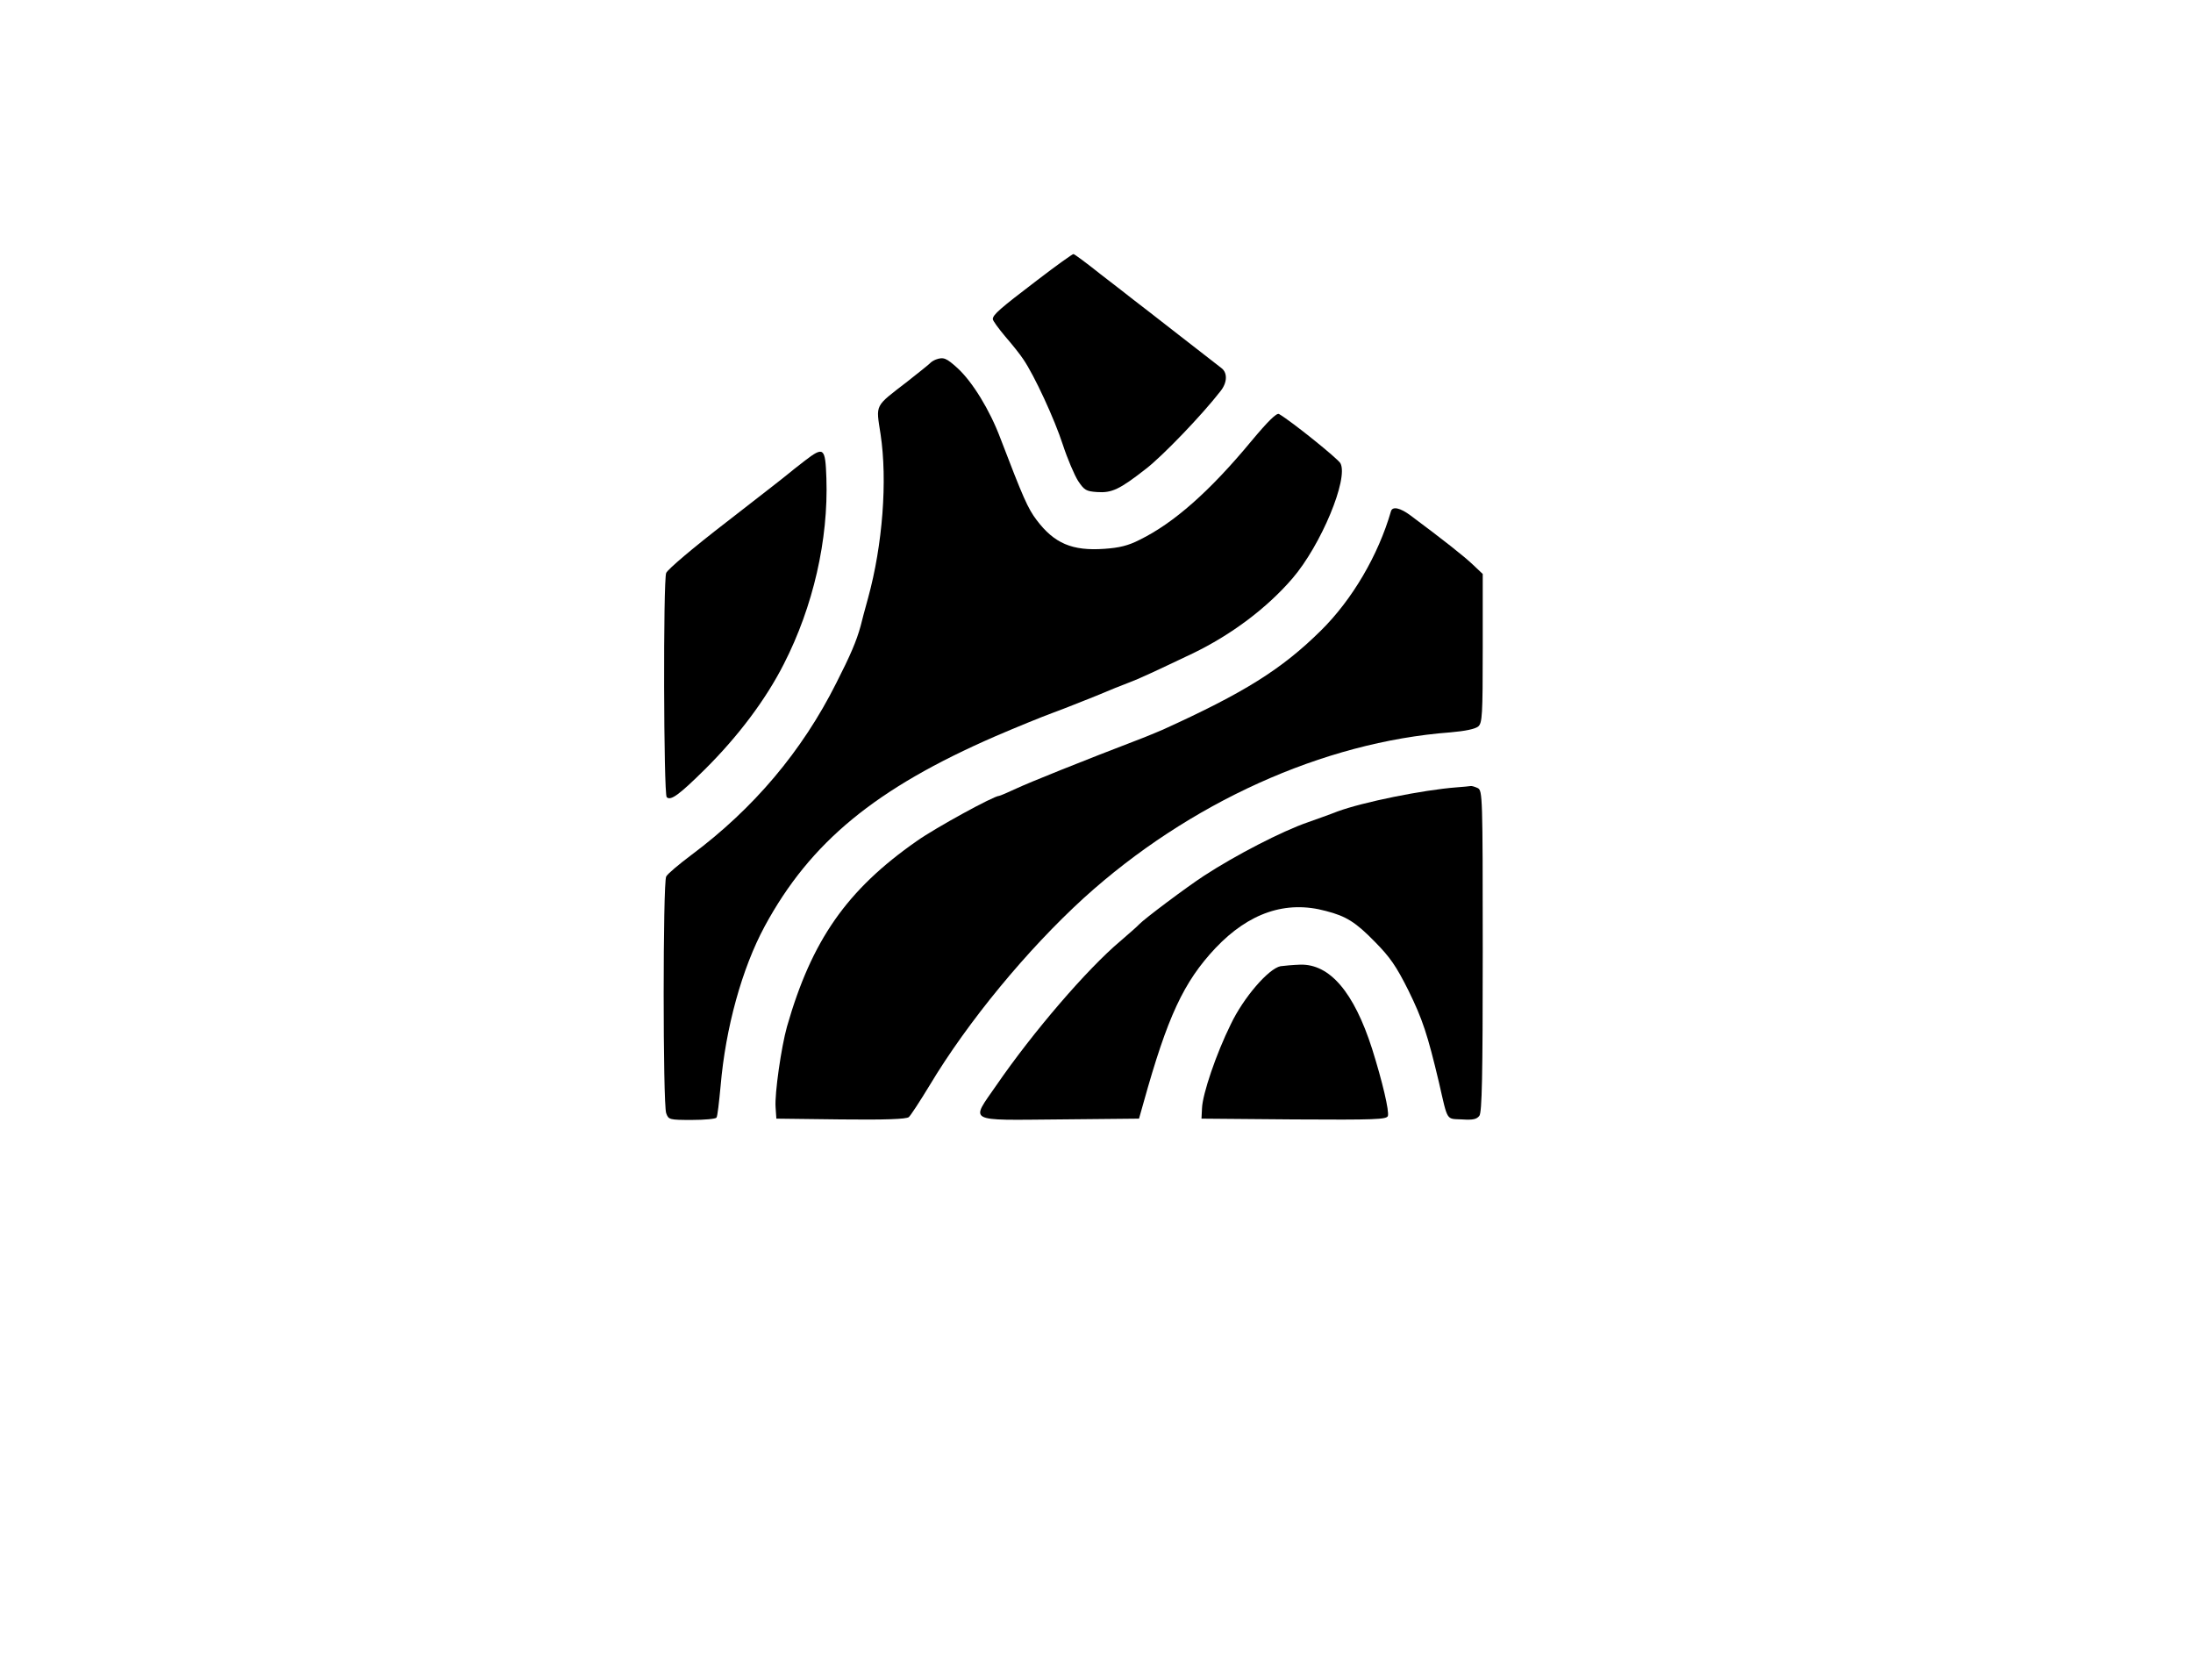  <svg preserveAspectRatio="xMidYMid meet" viewBox="0 0 846 648" height="648pt" width="846pt" xmlns="http://www.w3.org/2000/svg" version="1.0">  <g stroke="none" fill="#000000" transform="translate(0,648) scale(0.1,-0.1)"> <path d="M4001 5399 c-143 -109 -171 -133 -171 -150 0 -6 22 -36 48 -67 27 -31 58 -70 69 -87 43 -62 122 -234 153 -330 18 -55 45 -118 59 -140 24 -36 31 -40 73 -43 57 -4 87 10 188 89 64 49 217 208 289 301 26 33 27 71 2 89 -10 8 -85 66 -166 129 -81 63 -159 124 -174 135 -14 11 -70 55 -125 97 -54 43 -101 78 -105 78 -4 0 -67 -45 -140 -101z"></path> <path d="M3610 5093 c-8 -3 -17 -9 -20 -12 -3 -4 -43 -36 -90 -73 -128 -99 -121 -85 -103 -203 27 -178 8 -427 -48 -631 -12 -43 -25 -92 -29 -109 -16 -58 -39 -112 -94 -220 -132 -263 -319 -484 -559 -663 -48 -36 -92 -73 -97 -83 -13 -24 -13 -879 0 -913 9 -25 12 -26 99 -26 49 0 92 4 95 9 4 5 10 60 16 123 19 222 82 452 170 615 176 325 428 532 890 733 79 34 179 75 223 91 44 16 118 46 166 65 47 20 104 43 126 51 38 14 102 44 245 112 150 72 288 176 386 290 110 128 217 385 185 444 -10 18 -190 163 -237 190 -9 5 -42 -27 -107 -105 -160 -193 -298 -315 -430 -380 -45 -23 -79 -31 -136 -35 -125 -9 -194 21 -262 111 -34 45 -52 86 -140 316 -41 109 -107 216 -164 269 -44 40 -55 45 -85 34z"></path> <path d="M3105 4703 c-28 -21 -57 -45 -67 -53 -9 -8 -116 -91 -237 -185 -126 -97 -225 -181 -231 -195 -12 -28 -10 -853 2 -865 15 -15 48 9 147 107 128 127 235 269 305 407 113 221 172 479 164 716 -4 119 -10 124 -83 68z"></path> <path d="M5366 4508 c-49 -170 -150 -342 -271 -461 -151 -149 -295 -239 -610 -382 -16 -7 -48 -20 -70 -29 -253 -97 -441 -173 -493 -197 -34 -16 -65 -29 -68 -29 -20 0 -245 -123 -317 -174 -271 -189 -406 -384 -501 -716 -22 -78 -48 -259 -44 -311 l3 -44 249 -3 c170 -2 253 1 262 9 7 6 43 61 80 122 148 247 378 525 595 723 405 367 923 602 1414 639 58 5 96 13 108 23 15 14 17 41 17 302 l0 286 -37 35 c-33 32 -121 101 -242 191 -39 29 -69 36 -75 16z"></path> <path d="M5620 3443 c-131 -10 -362 -57 -460 -93 -30 -12 -82 -30 -115 -42 -99 -34 -279 -127 -400 -206 -69 -45 -230 -166 -250 -187 -5 -6 -39 -36 -74 -66 -128 -108 -336 -350 -477 -555 -100 -145 -120 -135 243 -132 l307 3 17 60 c93 334 155 467 278 598 129 136 272 185 426 143 78 -20 115 -43 190 -120 57 -58 81 -92 128 -186 55 -112 74 -170 118 -355 35 -153 27 -140 89 -143 43 -3 57 1 67 14 10 14 13 149 13 636 0 600 -1 618 -19 628 -11 5 -23 9 -28 8 -4 -1 -28 -3 -53 -5z"></path> <path d="M4940 2753 c-46 -9 -143 -121 -192 -224 -56 -113 -109 -269 -111 -324 l-2 -40 356 -3 c317 -2 357 0 363 13 6 18 -21 133 -61 260 -70 218 -163 327 -277 324 -28 -1 -62 -4 -76 -6z"></path> </g> </svg> 